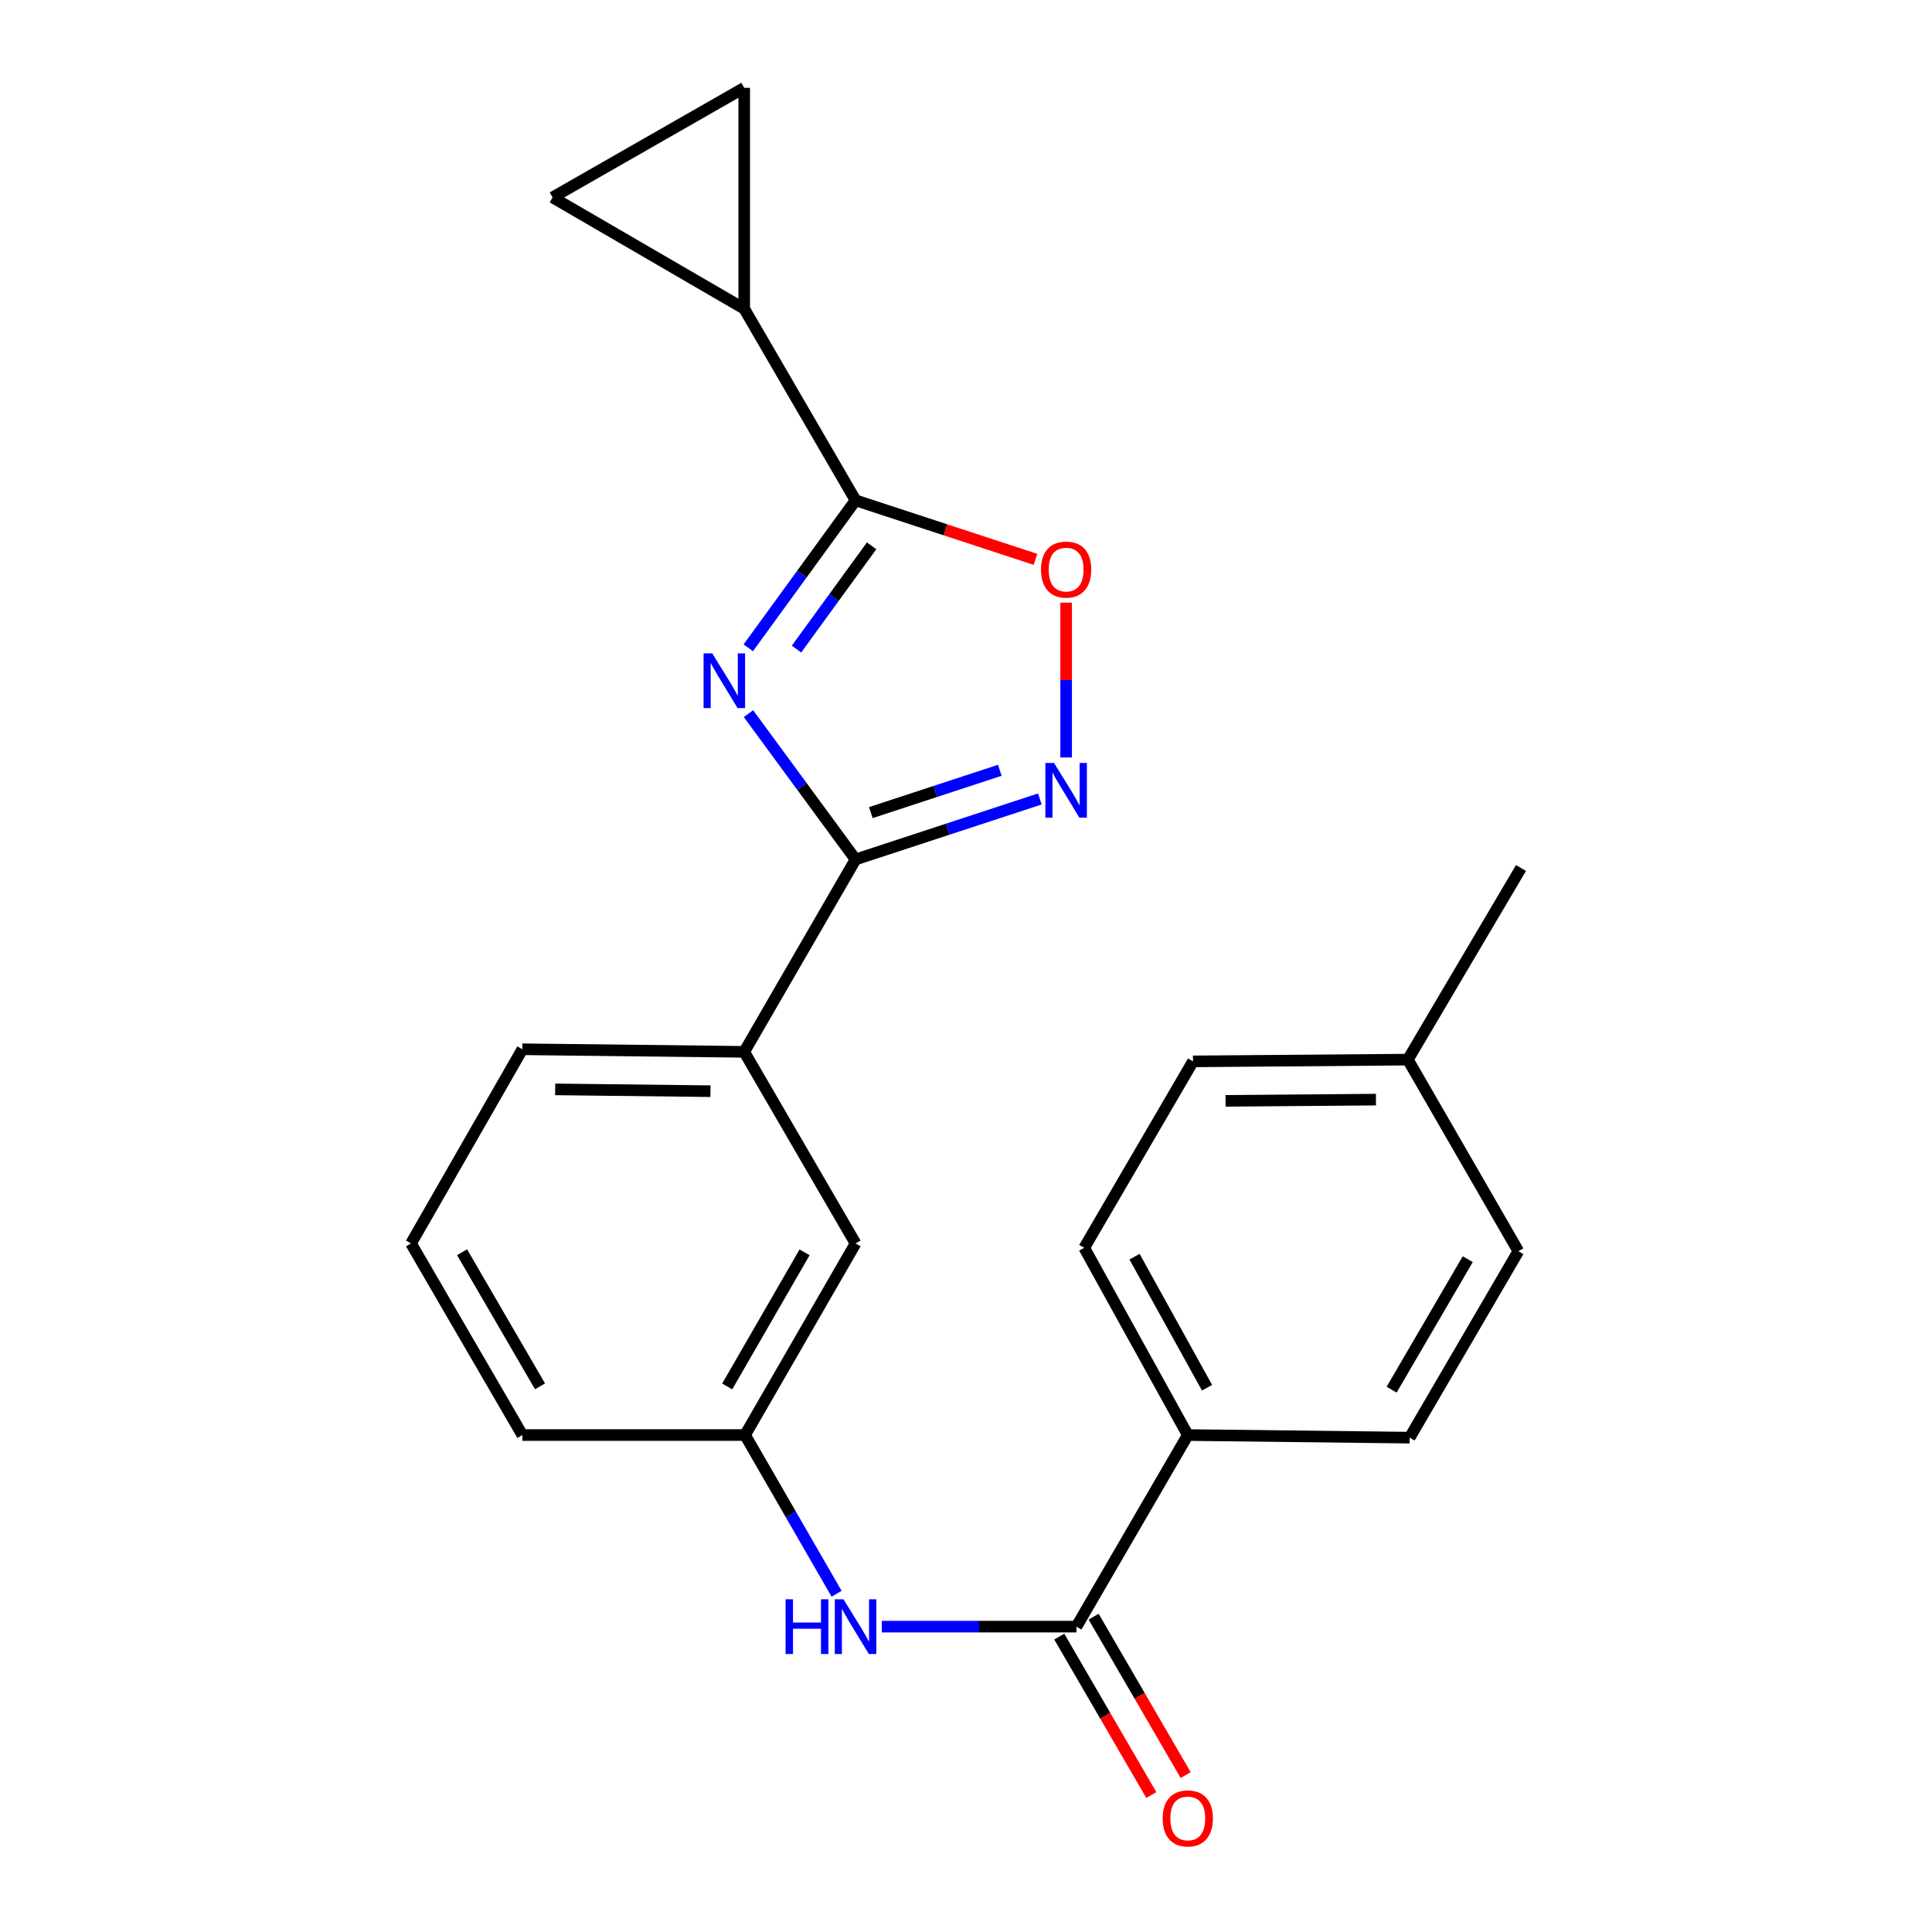<?xml version='1.0' encoding='iso-8859-1'?>
<svg version='1.1' baseProfile='full'
              xmlns='http://www.w3.org/2000/svg'
                      xmlns:rdkit='http://www.rdkit.org/xml'
                      xmlns:xlink='http://www.w3.org/1999/xlink'
                  xml:space='preserve'
width='1000px' height='1000px' viewBox='0 0 1000 1000'>
<!-- END OF HEADER -->
<rect style='opacity:1.0;fill:#FFFFFF;stroke:none' width='1000' height='1000' x='0' y='0'> </rect>
<path class='bond-0' d='M 387.415,369.383 L 415.126,407.115' style='fill:none;fill-rule:evenodd;stroke:#0000FF;stroke-width:6px;stroke-linecap:butt;stroke-linejoin:miter;stroke-opacity:1' />
<path class='bond-0' d='M 415.126,407.115 L 442.836,444.847' style='fill:none;fill-rule:evenodd;stroke:#000000;stroke-width:6px;stroke-linecap:butt;stroke-linejoin:miter;stroke-opacity:1' />
<path class='bond-1' d='M 387.309,335.307 L 415.073,297.139' style='fill:none;fill-rule:evenodd;stroke:#0000FF;stroke-width:6px;stroke-linecap:butt;stroke-linejoin:miter;stroke-opacity:1' />
<path class='bond-1' d='M 415.073,297.139 L 442.836,258.97' style='fill:none;fill-rule:evenodd;stroke:#000000;stroke-width:6px;stroke-linecap:butt;stroke-linejoin:miter;stroke-opacity:1' />
<path class='bond-1' d='M 412.27,335.955 L 431.705,309.237' style='fill:none;fill-rule:evenodd;stroke:#0000FF;stroke-width:6px;stroke-linecap:butt;stroke-linejoin:miter;stroke-opacity:1' />
<path class='bond-1' d='M 431.705,309.237 L 451.139,282.519' style='fill:none;fill-rule:evenodd;stroke:#000000;stroke-width:6px;stroke-linecap:butt;stroke-linejoin:miter;stroke-opacity:1' />
<path class='bond-2' d='M 442.836,444.847 L 490.528,429.193' style='fill:none;fill-rule:evenodd;stroke:#000000;stroke-width:6px;stroke-linecap:butt;stroke-linejoin:miter;stroke-opacity:1' />
<path class='bond-2' d='M 490.528,429.193 L 538.22,413.539' style='fill:none;fill-rule:evenodd;stroke:#0000FF;stroke-width:6px;stroke-linecap:butt;stroke-linejoin:miter;stroke-opacity:1' />
<path class='bond-2' d='M 450.73,420.609 L 484.114,409.652' style='fill:none;fill-rule:evenodd;stroke:#000000;stroke-width:6px;stroke-linecap:butt;stroke-linejoin:miter;stroke-opacity:1' />
<path class='bond-2' d='M 484.114,409.652 L 517.499,398.694' style='fill:none;fill-rule:evenodd;stroke:#0000FF;stroke-width:6px;stroke-linecap:butt;stroke-linejoin:miter;stroke-opacity:1' />
<path class='bond-9' d='M 442.836,444.847 L 385.204,544.435' style='fill:none;fill-rule:evenodd;stroke:#000000;stroke-width:6px;stroke-linecap:butt;stroke-linejoin:miter;stroke-opacity:1' />
<path class='bond-3' d='M 442.836,258.97 L 489.398,274.248' style='fill:none;fill-rule:evenodd;stroke:#000000;stroke-width:6px;stroke-linecap:butt;stroke-linejoin:miter;stroke-opacity:1' />
<path class='bond-3' d='M 489.398,274.248 L 535.96,289.527' style='fill:none;fill-rule:evenodd;stroke:#FF0000;stroke-width:6px;stroke-linecap:butt;stroke-linejoin:miter;stroke-opacity:1' />
<path class='bond-5' d='M 442.836,258.97 L 385.204,159.805' style='fill:none;fill-rule:evenodd;stroke:#000000;stroke-width:6px;stroke-linecap:butt;stroke-linejoin:miter;stroke-opacity:1' />
<path class='bond-23' d='M 551.828,392.054 L 551.828,351.99' style='fill:none;fill-rule:evenodd;stroke:#0000FF;stroke-width:6px;stroke-linecap:butt;stroke-linejoin:miter;stroke-opacity:1' />
<path class='bond-23' d='M 551.828,351.99 L 551.828,311.926' style='fill:none;fill-rule:evenodd;stroke:#FF0000;stroke-width:6px;stroke-linecap:butt;stroke-linejoin:miter;stroke-opacity:1' />
<path class='bond-4' d='M 557.164,841.942 L 506.799,841.942' style='fill:none;fill-rule:evenodd;stroke:#000000;stroke-width:6px;stroke-linecap:butt;stroke-linejoin:miter;stroke-opacity:1' />
<path class='bond-4' d='M 506.799,841.942 L 456.434,841.942' style='fill:none;fill-rule:evenodd;stroke:#0000FF;stroke-width:6px;stroke-linecap:butt;stroke-linejoin:miter;stroke-opacity:1' />
<path class='bond-10' d='M 557.164,841.942 L 614.796,742.777' style='fill:none;fill-rule:evenodd;stroke:#000000;stroke-width:6px;stroke-linecap:butt;stroke-linejoin:miter;stroke-opacity:1' />
<path class='bond-13' d='M 548.272,847.108 L 572.095,888.108' style='fill:none;fill-rule:evenodd;stroke:#000000;stroke-width:6px;stroke-linecap:butt;stroke-linejoin:miter;stroke-opacity:1' />
<path class='bond-13' d='M 572.095,888.108 L 595.918,929.108' style='fill:none;fill-rule:evenodd;stroke:#FF0000;stroke-width:6px;stroke-linecap:butt;stroke-linejoin:miter;stroke-opacity:1' />
<path class='bond-13' d='M 566.055,836.776 L 589.878,877.776' style='fill:none;fill-rule:evenodd;stroke:#000000;stroke-width:6px;stroke-linecap:butt;stroke-linejoin:miter;stroke-opacity:1' />
<path class='bond-13' d='M 589.878,877.776 L 613.7,918.776' style='fill:none;fill-rule:evenodd;stroke:#FF0000;stroke-width:6px;stroke-linecap:butt;stroke-linejoin:miter;stroke-opacity:1' />
<path class='bond-7' d='M 385.204,159.805 L 385.204,45.455' style='fill:none;fill-rule:evenodd;stroke:#000000;stroke-width:6px;stroke-linecap:butt;stroke-linejoin:miter;stroke-opacity:1' />
<path class='bond-8' d='M 385.204,159.805 L 286.027,102.173' style='fill:none;fill-rule:evenodd;stroke:#000000;stroke-width:6px;stroke-linecap:butt;stroke-linejoin:miter;stroke-opacity:1' />
<path class='bond-6' d='M 433.018,824.92 L 409.328,783.848' style='fill:none;fill-rule:evenodd;stroke:#0000FF;stroke-width:6px;stroke-linecap:butt;stroke-linejoin:miter;stroke-opacity:1' />
<path class='bond-6' d='M 409.328,783.848 L 385.638,742.777' style='fill:none;fill-rule:evenodd;stroke:#000000;stroke-width:6px;stroke-linecap:butt;stroke-linejoin:miter;stroke-opacity:1' />
<path class='bond-24' d='M 385.204,45.455 L 286.027,102.173' style='fill:none;fill-rule:evenodd;stroke:#000000;stroke-width:6px;stroke-linecap:butt;stroke-linejoin:miter;stroke-opacity:1' />
<path class='bond-12' d='M 385.204,544.435 L 442.836,643.611' style='fill:none;fill-rule:evenodd;stroke:#000000;stroke-width:6px;stroke-linecap:butt;stroke-linejoin:miter;stroke-opacity:1' />
<path class='bond-19' d='M 385.204,544.435 L 270.374,543.098' style='fill:none;fill-rule:evenodd;stroke:#000000;stroke-width:6px;stroke-linecap:butt;stroke-linejoin:miter;stroke-opacity:1' />
<path class='bond-19' d='M 367.74,564.799 L 287.359,563.864' style='fill:none;fill-rule:evenodd;stroke:#000000;stroke-width:6px;stroke-linecap:butt;stroke-linejoin:miter;stroke-opacity:1' />
<path class='bond-14' d='M 614.796,742.777 L 561.197,645.862' style='fill:none;fill-rule:evenodd;stroke:#000000;stroke-width:6px;stroke-linecap:butt;stroke-linejoin:miter;stroke-opacity:1' />
<path class='bond-14' d='M 624.754,718.286 L 587.234,650.446' style='fill:none;fill-rule:evenodd;stroke:#000000;stroke-width:6px;stroke-linecap:butt;stroke-linejoin:miter;stroke-opacity:1' />
<path class='bond-15' d='M 614.796,742.777 L 729.626,744.125' style='fill:none;fill-rule:evenodd;stroke:#000000;stroke-width:6px;stroke-linecap:butt;stroke-linejoin:miter;stroke-opacity:1' />
<path class='bond-11' d='M 385.638,742.777 L 442.836,643.611' style='fill:none;fill-rule:evenodd;stroke:#000000;stroke-width:6px;stroke-linecap:butt;stroke-linejoin:miter;stroke-opacity:1' />
<path class='bond-11' d='M 376.402,717.626 L 416.441,648.21' style='fill:none;fill-rule:evenodd;stroke:#000000;stroke-width:6px;stroke-linecap:butt;stroke-linejoin:miter;stroke-opacity:1' />
<path class='bond-25' d='M 385.638,742.777 L 270.374,742.777' style='fill:none;fill-rule:evenodd;stroke:#000000;stroke-width:6px;stroke-linecap:butt;stroke-linejoin:miter;stroke-opacity:1' />
<path class='bond-16' d='M 561.197,645.862 L 617.492,549.371' style='fill:none;fill-rule:evenodd;stroke:#000000;stroke-width:6px;stroke-linecap:butt;stroke-linejoin:miter;stroke-opacity:1' />
<path class='bond-17' d='M 729.626,744.125 L 785.91,647.633' style='fill:none;fill-rule:evenodd;stroke:#000000;stroke-width:6px;stroke-linecap:butt;stroke-linejoin:miter;stroke-opacity:1' />
<path class='bond-17' d='M 720.303,719.289 L 759.702,651.745' style='fill:none;fill-rule:evenodd;stroke:#000000;stroke-width:6px;stroke-linecap:butt;stroke-linejoin:miter;stroke-opacity:1' />
<path class='bond-26' d='M 617.492,549.371 L 728.701,548.457' style='fill:none;fill-rule:evenodd;stroke:#000000;stroke-width:6px;stroke-linecap:butt;stroke-linejoin:miter;stroke-opacity:1' />
<path class='bond-26' d='M 634.343,569.799 L 712.188,569.16' style='fill:none;fill-rule:evenodd;stroke:#000000;stroke-width:6px;stroke-linecap:butt;stroke-linejoin:miter;stroke-opacity:1' />
<path class='bond-18' d='M 785.91,647.633 L 728.701,548.457' style='fill:none;fill-rule:evenodd;stroke:#000000;stroke-width:6px;stroke-linecap:butt;stroke-linejoin:miter;stroke-opacity:1' />
<path class='bond-22' d='M 728.701,548.457 L 787.258,449.28' style='fill:none;fill-rule:evenodd;stroke:#000000;stroke-width:6px;stroke-linecap:butt;stroke-linejoin:miter;stroke-opacity:1' />
<path class='bond-20' d='M 270.374,543.098 L 212.742,643.611' style='fill:none;fill-rule:evenodd;stroke:#000000;stroke-width:6px;stroke-linecap:butt;stroke-linejoin:miter;stroke-opacity:1' />
<path class='bond-21' d='M 212.742,643.611 L 270.374,742.777' style='fill:none;fill-rule:evenodd;stroke:#000000;stroke-width:6px;stroke-linecap:butt;stroke-linejoin:miter;stroke-opacity:1' />
<path class='bond-21' d='M 239.168,648.152 L 279.511,717.568' style='fill:none;fill-rule:evenodd;stroke:#000000;stroke-width:6px;stroke-linecap:butt;stroke-linejoin:miter;stroke-opacity:1' />
<path  class='atom-0' d='M 368.649 338.194
L 377.929 353.194
Q 378.849 354.674, 380.329 357.354
Q 381.809 360.034, 381.889 360.194
L 381.889 338.194
L 385.649 338.194
L 385.649 366.514
L 381.769 366.514
L 371.809 350.114
Q 370.649 348.194, 369.409 345.994
Q 368.209 343.794, 367.849 343.114
L 367.849 366.514
L 364.169 366.514
L 364.169 338.194
L 368.649 338.194
' fill='#0000FF'/>
<path  class='atom-3' d='M 545.568 394.912
L 554.848 409.912
Q 555.768 411.392, 557.248 414.072
Q 558.728 416.752, 558.808 416.912
L 558.808 394.912
L 562.568 394.912
L 562.568 423.232
L 558.688 423.232
L 548.728 406.832
Q 547.568 404.912, 546.328 402.712
Q 545.128 400.512, 544.768 399.832
L 544.768 423.232
L 541.088 423.232
L 541.088 394.912
L 545.568 394.912
' fill='#0000FF'/>
<path  class='atom-4' d='M 538.828 294.813
Q 538.828 288.013, 542.188 284.213
Q 545.548 280.413, 551.828 280.413
Q 558.108 280.413, 561.468 284.213
Q 564.828 288.013, 564.828 294.813
Q 564.828 301.693, 561.428 305.613
Q 558.028 309.493, 551.828 309.493
Q 545.588 309.493, 542.188 305.613
Q 538.828 301.733, 538.828 294.813
M 551.828 306.293
Q 556.148 306.293, 558.468 303.413
Q 560.828 300.493, 560.828 294.813
Q 560.828 289.253, 558.468 286.453
Q 556.148 283.613, 551.828 283.613
Q 547.508 283.613, 545.148 286.413
Q 542.828 289.213, 542.828 294.813
Q 542.828 300.533, 545.148 303.413
Q 547.508 306.293, 551.828 306.293
' fill='#FF0000'/>
<path  class='atom-7' d='M 406.616 827.782
L 410.456 827.782
L 410.456 839.822
L 424.936 839.822
L 424.936 827.782
L 428.776 827.782
L 428.776 856.102
L 424.936 856.102
L 424.936 843.022
L 410.456 843.022
L 410.456 856.102
L 406.616 856.102
L 406.616 827.782
' fill='#0000FF'/>
<path  class='atom-7' d='M 436.576 827.782
L 445.856 842.782
Q 446.776 844.262, 448.256 846.942
Q 449.736 849.622, 449.816 849.782
L 449.816 827.782
L 453.576 827.782
L 453.576 856.102
L 449.696 856.102
L 439.736 839.702
Q 438.576 837.782, 437.336 835.582
Q 436.136 833.382, 435.776 832.702
L 435.776 856.102
L 432.096 856.102
L 432.096 827.782
L 436.576 827.782
' fill='#0000FF'/>
<path  class='atom-14' d='M 601.796 941.21
Q 601.796 934.41, 605.156 930.61
Q 608.516 926.81, 614.796 926.81
Q 621.076 926.81, 624.436 930.61
Q 627.796 934.41, 627.796 941.21
Q 627.796 948.09, 624.396 952.01
Q 620.996 955.89, 614.796 955.89
Q 608.556 955.89, 605.156 952.01
Q 601.796 948.13, 601.796 941.21
M 614.796 952.69
Q 619.116 952.69, 621.436 949.81
Q 623.796 946.89, 623.796 941.21
Q 623.796 935.65, 621.436 932.85
Q 619.116 930.01, 614.796 930.01
Q 610.476 930.01, 608.116 932.81
Q 605.796 935.61, 605.796 941.21
Q 605.796 946.93, 608.116 949.81
Q 610.476 952.69, 614.796 952.69
' fill='#FF0000'/>
</svg>
